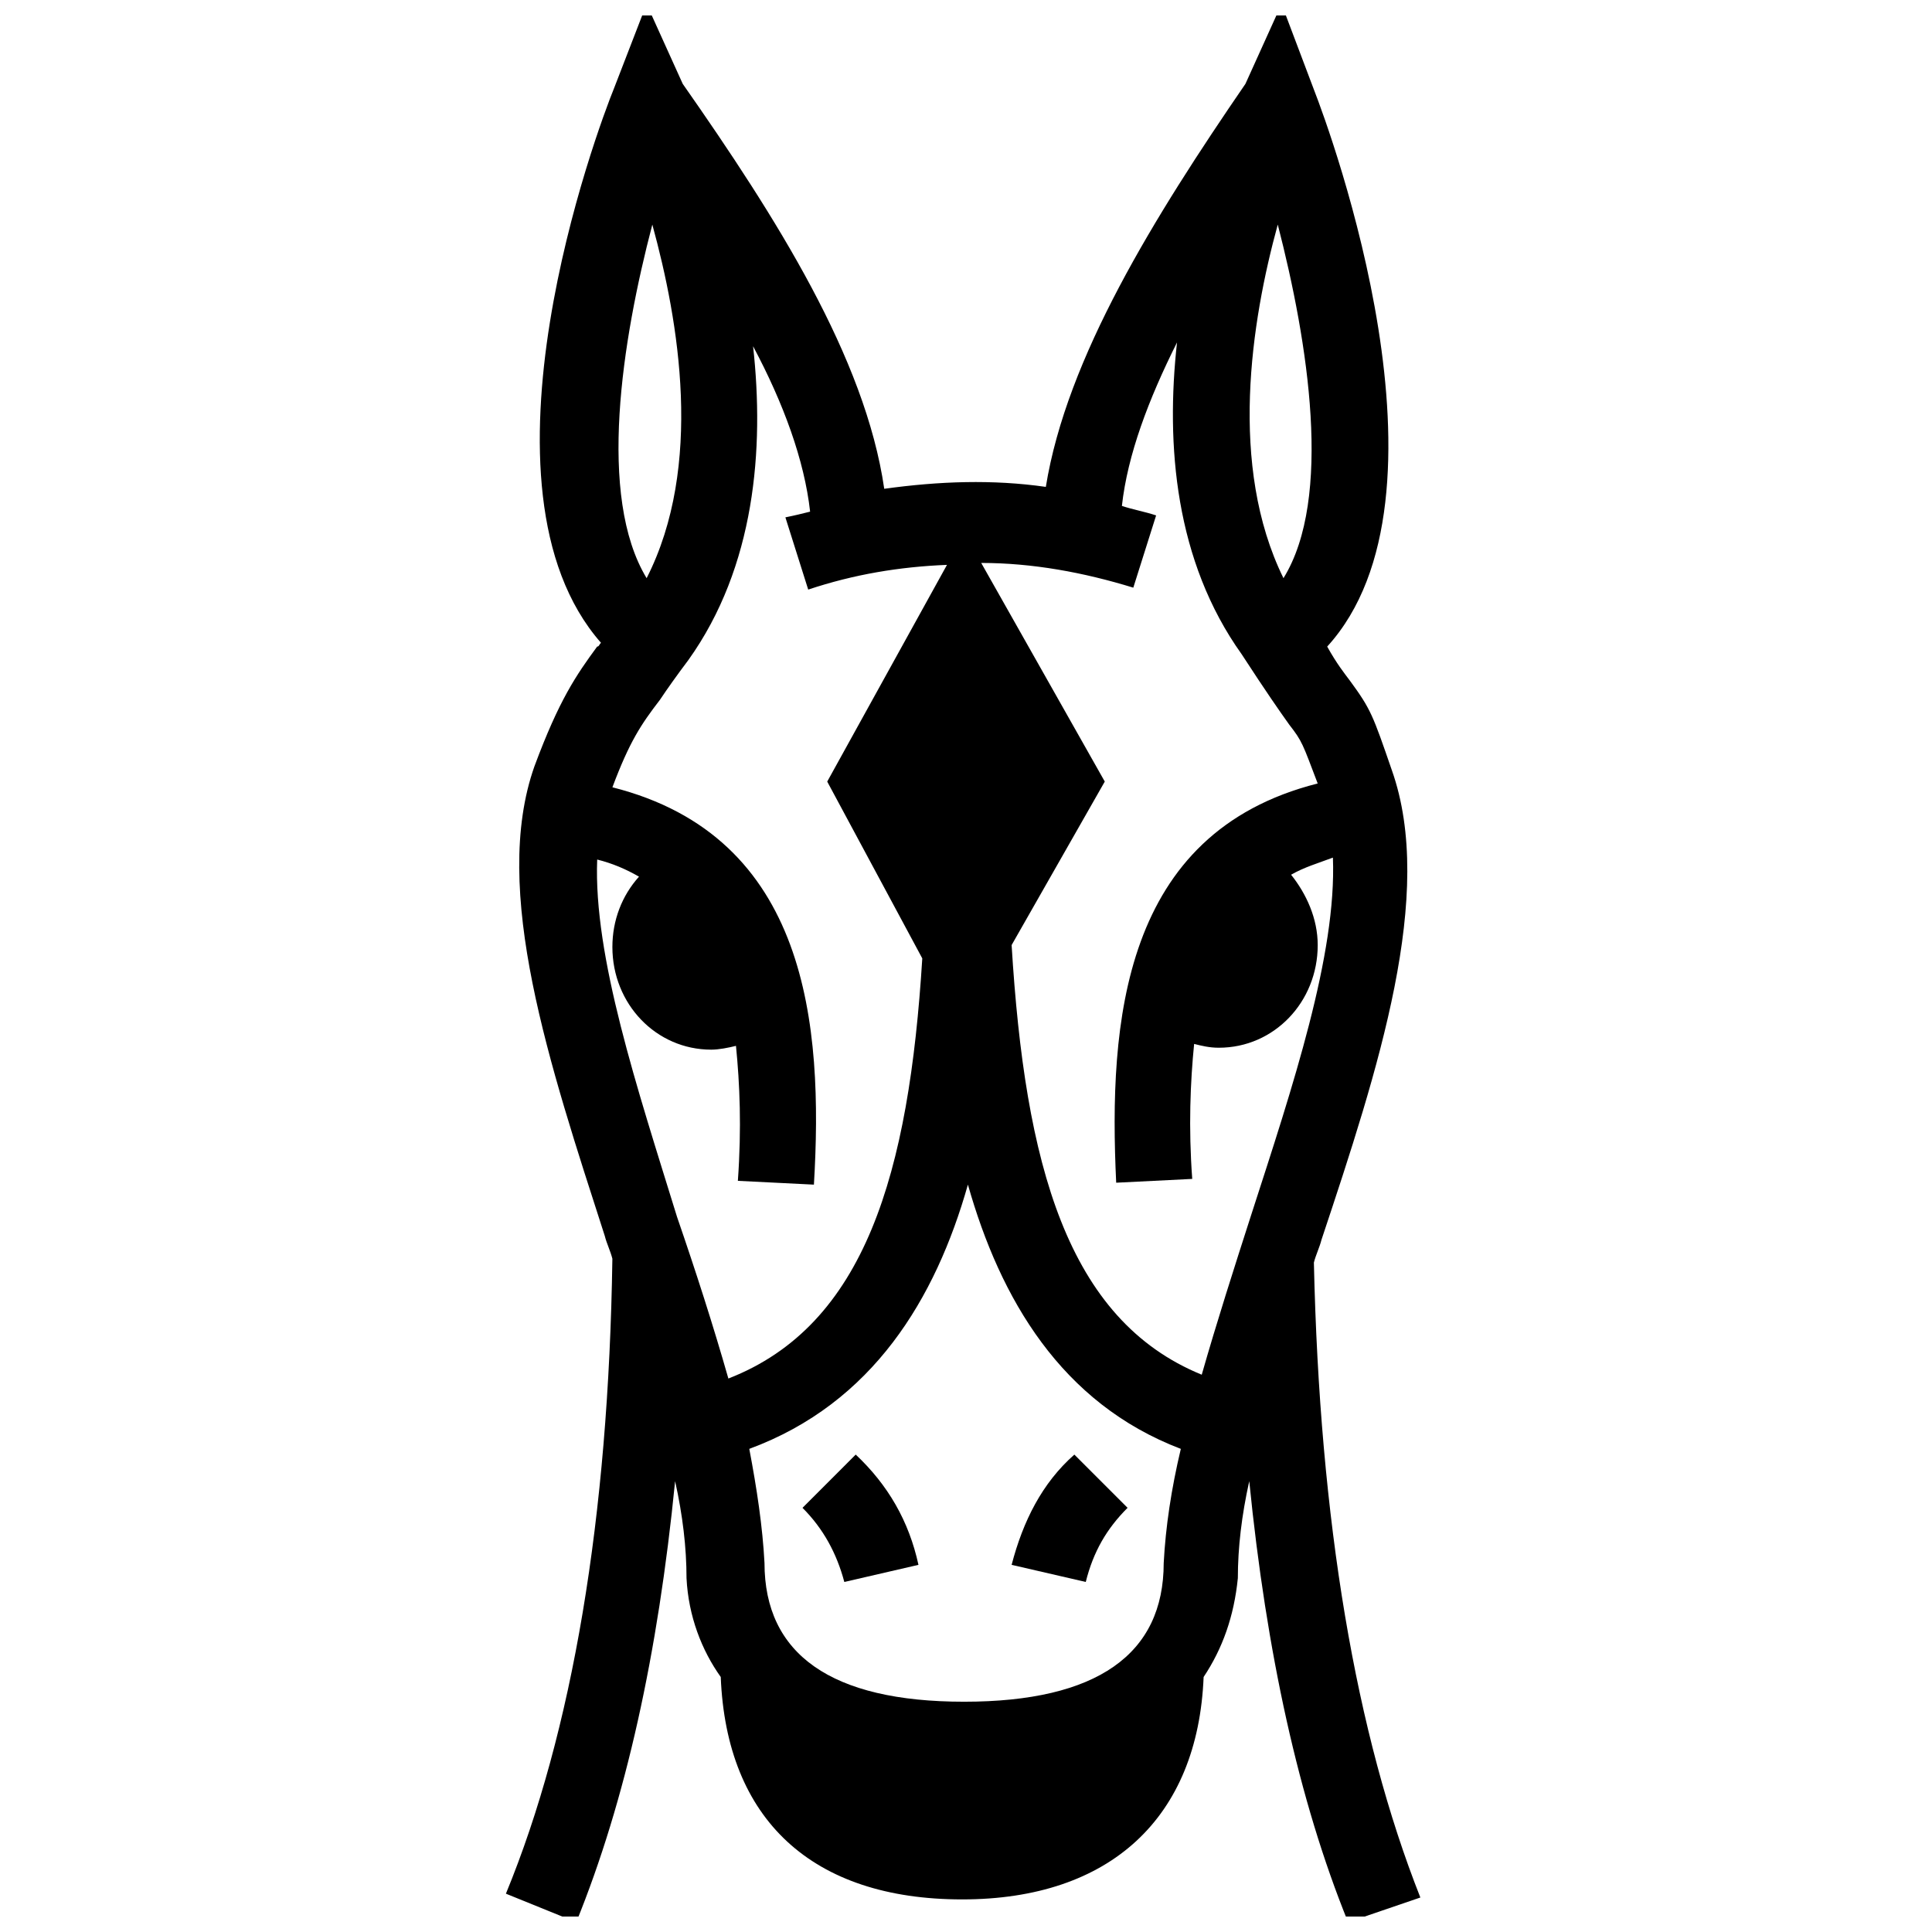 <?xml version="1.0" encoding="UTF-8"?>
<!-- Uploaded to: ICON Repo, www.svgrepo.com, Generator: ICON Repo Mixer Tools -->
<svg width="800px" height="800px" version="1.1" viewBox="144 144 512 512" xmlns="http://www.w3.org/2000/svg">
 <defs>
  <clipPath id="a">
   <path d="m278 148.09h243v503.81h-243z"/>
  </clipPath>
 </defs>
 <g clip-path="url(#a)">
  <path d="m520.41 646.86c-17.129-43.328-26.703-99.754-28.215-168.27 0.504-2.016 1.512-4.031 2.016-6.047 15.113-45.344 30.23-91.691 18.641-124.44-5.039-14.609-5.543-16.121-11.082-23.68-1.512-2.016-3.527-4.535-6.047-9.07 36.273-39.801 1.008-136.03-3.527-147.62l-8.566-22.672-9.574 21.16c-24.184 35.266-47.359 72.547-52.898 106.81-14.105-2.016-28.215-1.512-42.824 0.504-5.039-34.762-28.719-72.043-53.402-107.31l-9.574-21.16-8.566 22.168c-4.535 11.082-39.801 105.8-3.527 147.11-0.504 0.504-0.504 1.008-1.008 1.008-5.543 7.559-10.078 14.105-16.625 31.738-11.586 32.746 4.031 79.098 18.641 124.44 0.504 2.016 1.512 4.031 2.016 6.047-1.008 68.52-10.578 125.45-28.215 168.27l18.641 7.559c13.098-32.242 21.664-71.039 26.199-116.88 2.016 9.07 3.023 17.633 3.023 25.695 0.504 10.078 4.031 19.145 9.07 26.199 1.512 37.785 24.184 58.945 63.984 58.945 39.297 0 62.473-21.664 63.984-58.945 5.039-7.559 8.062-16.121 9.07-26.199 0-8.062 1.008-16.625 3.023-25.695 4.535 45.344 13.098 84.641 26.199 116.88zm-36.277-349.64c-14.609-29.727-8.566-68.016-1.512-93.707 8.062 31.234 14.613 72.547 1.512 93.707zm-28.211-62.473c-3.023 27.207-0.504 57.938 17.129 82.625 6.551 10.078 10.078 15.113 12.594 18.641 3.527 4.535 3.527 5.039 7.559 15.617-51.891 13.098-55.418 63.48-53.402 105.8l20.152-1.008c-1.008-13.602-0.504-25.695 0.504-35.77 2.016 0.504 4.031 1.008 6.551 1.008 14.609 0 26.199-12.09 26.199-27.207 0-7.055-3.023-13.602-7.055-18.641 3.527-2.016 7.055-3.023 11.082-4.535 1.008 25.695-10.578 60.457-21.664 94.715-4.535 14.105-9.07 28.215-13.098 42.32-35.77-14.609-46.855-55.922-50.383-113.86l24.688-43.328-32.746-57.938c13.602 0 27.207 2.519 40.305 6.551l6.047-19.145c-3.023-1.008-6.047-1.512-9.07-2.519 1.512-13.605 7.051-28.215 14.609-43.328zm-3.527 323.45c0 24.184-17.633 36.777-52.898 36.777s-52.898-12.594-52.898-36.777c-0.504-9.574-2.016-19.648-4.031-30.23 32.746-12.09 49.375-39.801 57.938-70.031 8.566 30.23 24.688 57.938 56.426 70.031-2.519 10.582-4.031 20.656-4.535 30.23zm-135.52-354.68c7.055 25.695 13.602 63.984-1.512 93.707-13.102-21.66-6.551-62.973 1.512-93.707zm-14.613 168.27c4.031 1.008 7.559 2.519 11.082 4.535-4.535 5.039-7.055 11.586-7.055 18.641 0 15.113 11.586 27.207 26.199 27.207 2.016 0 4.535-0.504 6.551-1.008 1.008 10.078 1.512 21.664 0.504 35.77l20.152 1.008c2.519-42.32-1.512-92.195-53.402-105.3 4.535-12.09 7.559-16.625 12.594-23.176 2.016-3.023 4.535-6.551 7.559-10.578 17.633-24.688 20.152-55.922 17.129-83.129 8.062 15.113 13.602 30.23 15.113 43.832-2.016 0.504-4.031 1.008-6.551 1.512l6.047 19.145c12.09-4.031 24.184-6.047 36.777-6.551l-31.738 57.434 25.191 46.855c-3.527 56.93-15.113 97.234-51.387 111.34-4.031-14.105-8.566-28.215-13.602-42.824-10.582-34.262-22.172-69.023-21.164-94.719z"/>
 </g>
 <path d="m412.09 558.7 19.648 4.535c2.016-8.062 5.543-14.105 11.082-19.648l-14.105-14.105c-8.562 7.555-13.602 17.629-16.625 29.219z"/>
 <path d="m356.67 543.59c5.543 5.543 9.07 12.09 11.082 19.648l19.648-4.535c-2.519-11.586-8.062-21.16-16.625-29.223z"/>
</svg>